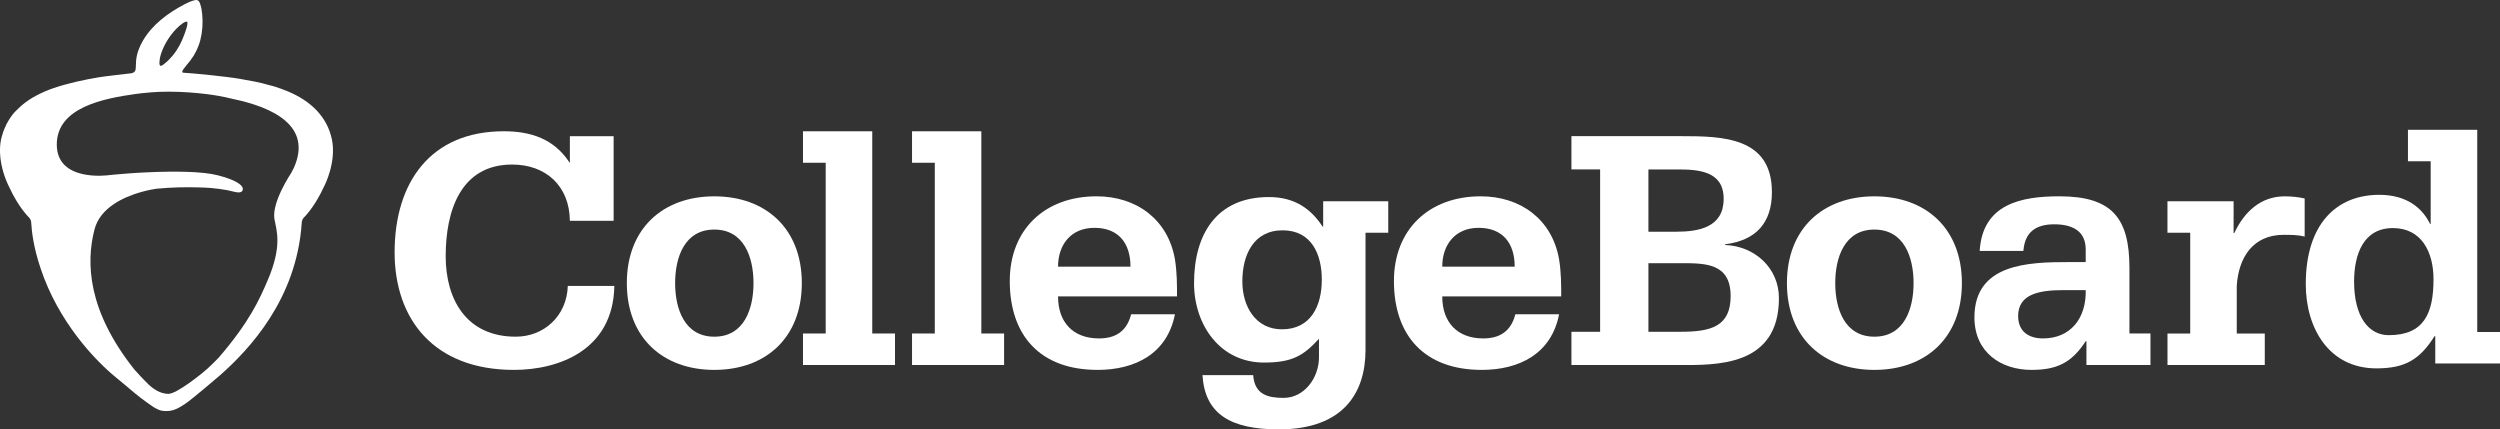 <?xml version="1.0" encoding="utf-8"?>
<!-- Generator: Adobe Illustrator 18.1.0, SVG Export Plug-In . SVG Version: 6.00 Build 0)  -->
<svg version="1.1" id="Layer_1" xmlns="http://www.w3.org/2000/svg" xmlns:xlink="http://www.w3.org/1999/xlink" x="0px" y="0px"
	 viewBox="0 0 100.733 17.302" style="enable-background:new 0 0 100.733 17.302;" xml:space="preserve">
<rect x="0" y="0" width="100.733" height="17.302" fill="#333333" stroke="none"/>
<style type="text/css">
	.st0{fill:#FFFFFF;}
</style>
<g>
	<path class="st0" d="M24.725,8.898h-1.763c-0.013-1.395-0.958-2.268-2.326-2.268c-2.073,0-2.678,1.861-2.678,3.692
		c0,1.776,0.86,3.244,2.821,3.244c1.141,0,2.059-0.833,2.1-2.045h1.874c-0.042,2.58-2.226,3.383-4.044,3.383
		c-3.243,0-4.809-2.058-4.809-4.737c0-2.82,1.451-4.878,4.397-4.878c1.101,0,2.018,0.309,2.638,1.24l0.027,0.028V5.487h1.763V8.898z
		"/>
	<path class="st0" d="M32.308,11.408c0,2.199-1.453,3.496-3.526,3.496c-2.073,0-3.525-1.297-3.525-3.496
		c0-2.199,1.452-3.497,3.525-3.497C30.855,7.911,32.308,9.209,32.308,11.408 M28.782,13.566c1.198,0,1.579-1.115,1.579-2.158
		c0-1.044-0.381-2.158-1.579-2.158c-1.198,0-1.579,1.114-1.579,2.158C27.204,12.451,27.584,13.566,28.782,13.566"/>
	<polygon class="st0" points="32.355,13.438 33.27,13.438 33.27,6.558 32.355,6.558 32.355,5.29 35.146,5.29 35.146,13.438 
		36.062,13.438 36.062,14.707 32.355,14.707 	"/>
	<polygon class="st0" points="36.749,13.438 37.666,13.438 37.666,6.558 36.749,6.558 36.749,5.29 39.541,5.29 39.541,13.438 
		40.458,13.438 40.458,14.707 36.749,14.707 	"/>
	<path class="st0" d="M42.632,11.945c0,1.042,0.606,1.691,1.65,1.691c0.648,0,1.114-0.268,1.296-0.973h1.764
		c-0.311,1.593-1.607,2.241-3.116,2.241c-2.312,0-3.539-1.382-3.539-3.581c0-2.073,1.409-3.413,3.497-3.413
		c1.592,0,2.875,0.917,3.158,2.538c0.084,0.522,0.084,1.029,0.084,1.496H42.632z M45.551,10.746c0-0.945-0.48-1.566-1.453-1.566
		c-0.944,0-1.466,0.677-1.466,1.566H45.551z"/>
	<path class="st0" d="M55.938,9.378h-0.917v4.723c0,1.677-0.845,3.2-3.497,3.2c-1.946,0-2.974-0.62-3.073-2.186h2.044
		c0.057,0.804,0.621,0.917,1.227,0.917c0.832,0,1.424-0.804,1.424-1.636V13.65c-0.621,0.676-1.07,0.959-2.214,0.959
		c-1.776,0-2.82-1.523-2.82-3.2c0-1.947,0.888-3.469,3.018-3.469c1.056,0,1.705,0.494,2.157,1.185h0.028V8.11h2.622V9.378z
		 M51.652,13.269c1.157,0,1.608-0.931,1.608-2.002c0-1.015-0.41-1.987-1.58-1.987c-1.184,0-1.622,1.014-1.622,2.058
		C50.058,12.352,50.595,13.269,51.652,13.269"/>
	<path class="st0" d="M58.113,11.945c0,1.042,0.607,1.691,1.649,1.691c0.65,0,1.114-0.268,1.297-0.973h1.762
		c-0.309,1.593-1.607,2.241-3.116,2.241c-2.311,0-3.539-1.382-3.539-3.581c0-2.073,1.409-3.413,3.496-3.413
		c1.594,0,2.875,0.917,3.158,2.538c0.086,0.522,0.086,1.029,0.086,1.496H58.113z M61.032,10.746c0-0.945-0.481-1.566-1.454-1.566
		c-0.943,0-1.465,0.677-1.465,1.566H61.032z"/>
	<path class="st0" d="M63.318,13.368h1.156V6.826h-1.156v-1.34h4.427c1.678,0,3.651,0.042,3.651,2.257
		c0,1.227-0.634,1.945-1.887,2.1v0.029c1.183,0.042,2.17,0.916,2.17,2.143c0,2.777-2.565,2.693-4.018,2.693h-4.343V13.368z
		 M66.42,9.337h1.113c0.931,0,1.919-0.184,1.919-1.326c0-1.115-1.001-1.184-1.862-1.184h-1.17V9.337z M66.42,13.368h1.297
		c1.198,0,2.016-0.198,2.016-1.438c0-1.326-1.015-1.326-2.002-1.326H66.42V13.368z"/>
	<path class="st0" d="M79.051,11.408c0,2.199-1.452,3.496-3.526,3.496c-2.072,0-3.524-1.297-3.524-3.496
		c0-2.199,1.452-3.497,3.524-3.497C77.599,7.911,79.051,9.209,79.051,11.408 M75.525,13.566c1.199,0,1.579-1.115,1.579-2.158
		c0-1.044-0.38-2.158-1.579-2.158c-1.197,0-1.577,1.114-1.577,2.158C73.948,12.451,74.327,13.566,75.525,13.566"/>
	<path class="st0" d="M84.068,13.749H84.04c-0.579,0.888-1.185,1.155-2.186,1.155c-1.227,0-2.298-0.705-2.298-2.115
		c0-2.171,2.171-2.229,3.82-2.229h0.664v-0.507c0-0.775-0.579-1.015-1.27-1.015c-0.734,0-1.184,0.31-1.241,1.072h-1.761
		c0.114-1.889,1.663-2.2,3.214-2.2c2.13,0,2.82,0.888,2.82,2.891v2.636h0.847v1.269h-2.58V13.749z M83.137,11.69
		c-0.96,0-1.82,0.154-1.82,1.043c0,0.621,0.423,0.903,1.001,0.903c1.115,0,1.749-0.818,1.722-1.946H83.137z"/>
	<path class="st0" d="M87.334,13.438h0.917v-4.06h-0.917V8.11h2.665v1.281h0.028c0.395-0.845,1.057-1.48,2.031-1.48
		c0.268,0,0.549,0.029,0.804,0.085v1.537c-0.267-0.071-0.565-0.071-0.846-0.071c-1.241,0-1.819,0.917-1.89,2.059v1.917h1.129v1.269
		h-3.92V13.438z"/>
	<path class="st0" d="M99.816,13.377h0.917v1.269h-2.608v-1.1h-0.029c-0.593,0.931-1.17,1.297-2.34,1.297
		c-1.918,0-2.849-1.621-2.849-3.397c0-2.426,1.241-3.596,2.961-3.596c1.115,0,1.735,0.537,2.046,1.17h0.026V6.498h-0.916V5.229
		h2.792V13.377z M98.054,11.249c0-1.086-0.478-2.059-1.634-2.059c-1.2,0-1.566,1.071-1.566,2.158c0,1.424,0.593,2.157,1.395,2.157
		C97.66,13.505,98.054,12.644,98.054,11.249"/>
	<path class="st0" d="M13.37,5.601c-0.196-0.908-0.856-1.534-1.759-1.914c0,0-0.454-0.19-0.759-0.256
		c-0.403-0.12-0.757-0.178-1.17-0.251C9.12,3.08,7.641,2.939,7.39,2.93C7.312,2.927,7.352,2.843,7.385,2.795
		c0.087-0.123,0.195-0.239,0.287-0.36C7.862,2.185,8,1.903,8.074,1.606c0.084-0.338,0.107-0.693,0.073-1.039
		C8.134,0.442,8.115,0.314,8.076,0.193C8.058,0.135,8.03,0.044,7.969,0.013C7.914-0.016,7.831,0.01,7.778,0.026
		C7.66,0.061,7.548,0.115,7.44,0.171C6.774,0.517,6.135,0.994,5.762,1.633C5.613,1.887,5.508,2.162,5.483,2.452
		C5.476,2.536,5.477,2.621,5.472,2.705C5.47,2.759,5.467,2.819,5.438,2.867C5.401,2.929,5.326,2.948,5.256,2.957
		c-0.14,0.016-0.983,0.108-1.26,0.155c-0.62,0.103-1.243,0.238-1.838,0.438c-0.222,0.075-0.44,0.168-0.649,0.278
		C1.497,3.833,1.486,3.838,1.474,3.845C1.378,3.896,1.284,3.95,1.193,4.009C1.184,4.015,1.174,4.021,1.166,4.027
		C1.069,4.091,0.978,4.16,0.891,4.233C0.83,4.284,0.775,4.338,0.719,4.393c-0.02,0.02-0.042,0.04-0.062,0.06
		C0.632,4.479,0.603,4.501,0.581,4.529c-0.11,0.123-0.204,0.265-0.286,0.415C0.287,4.957,0.279,4.971,0.271,4.985
		c-0.032,0.061-0.06,0.127-0.087,0.192c-0.016,0.04-0.036,0.08-0.05,0.121C0.126,5.321,0.121,5.346,0.113,5.369
		c-0.025,0.077-0.05,0.152-0.067,0.233c-0.042,0.192-0.052,0.385-0.044,0.57c0.003,0.066,0.008,0.131,0.015,0.195
		C0.022,6.408,0.027,6.449,0.034,6.49c0.006,0.04,0.012,0.08,0.02,0.118C0.15,7.107,0.341,7.475,0.341,7.475
		C0.529,7.883,0.8,8.388,1.199,8.798c0,0,0.063,0.085,0.061,0.201c0.016,0.296,0.085,0.957,0.374,1.809
		c0.706,2.14,2.189,3.724,3.104,4.454c0,0,0.487,0.401,0.68,0.569c0.266,0.23,0.758,0.565,0.758,0.565
		c0.192,0.111,0.278,0.167,0.538,0.167c0.309,0,0.532-0.151,0.756-0.298c0.28-0.186,1.396-1.144,1.396-1.144
		c1.184-1.047,3.078-3.062,3.29-6.114h0c-0.006-0.121,0.061-0.21,0.061-0.21c0.399-0.41,0.67-0.914,0.86-1.323
		C13.077,7.475,13.569,6.523,13.37,5.601 M6.428,2.471c0.009-0.146,0.051-0.289,0.105-0.425c0.127-0.327,0.333-0.642,0.582-0.897
		c0.078-0.08,0.163-0.156,0.259-0.218c0.037-0.024,0.103-0.069,0.153-0.057c0.093,0.021-0.082,0.468-0.1,0.516
		c-0.11,0.306-0.255,0.59-0.467,0.847C6.865,2.351,6.762,2.46,6.644,2.553c-0.032,0.026-0.129,0.115-0.18,0.098
		C6.412,2.632,6.424,2.508,6.428,2.471 M11.838,6.768c-0.022,0.046-0.085,0.167-0.111,0.211c0,0-0.787,1.173-0.669,1.85
		c0.078,0.443,0.332,1.056-0.273,2.466c-0.334,0.78-0.743,1.689-1.973,3.115c0,0-0.413,0.43-0.634,0.598
		c0,0-1.049,0.871-1.402,0.862c-0.315-0.008-0.578-0.182-0.782-0.371c-0.16-0.15-0.546-0.566-0.579-0.609
		c-1.88-2.366-1.959-4.293-1.606-5.65c0.114-0.438,0.408-0.762,0.756-1.002c0.698-0.479,1.611-0.616,1.739-0.634
		c0.366-0.03,0.534-0.046,0.9-0.055c0.278-0.006,0.555-0.006,0.833,0.002C8.195,7.556,8.353,7.563,8.51,7.576
		c0.217,0.019,0.433,0.047,0.648,0.087C9.29,7.688,9.421,7.73,9.554,7.749C9.652,7.762,9.77,7.751,9.782,7.636
		c0.001-0.02,0.001-0.041-0.001-0.06C9.739,7.452,9.535,7.255,8.755,7.058C8.603,7.02,8.419,6.991,8.217,6.969
		C8.106,6.957,7.989,6.948,7.867,6.94C7.796,6.936,7.723,6.932,7.648,6.929c-0.011,0-0.023,0-0.035-0.001
		C7.539,6.924,7.464,6.922,7.389,6.921c-0.009,0-0.018,0-0.025,0C7.282,6.918,7.2,6.918,7.117,6.917c-0.083,0-0.167,0-0.249,0H6.865
		c-1.312,0.01-2.483,0.141-2.483,0.141S2.288,7.357,2.288,5.824c0-1.511,1.918-1.858,3.173-2.037
		c0.009-0.001,0.017-0.002,0.026-0.004l0.006-0.001h0.001c0.002,0,0.003-0.001,0.003-0.001C5.505,3.782,5.51,3.781,5.51,3.781
		l0.007,0c0.063-0.009,0.126-0.018,0.19-0.025c0.037-0.004,0.077-0.006,0.114-0.01C5.912,3.736,6.002,3.728,6.094,3.72
		c0.205-0.015,0.438-0.028,0.664-0.026c0.031,0,0.111,0.001,0.111,0.001c0.485,0.003,0.97,0.037,1.446,0.095
		C8.665,3.833,9.012,3.894,9.352,3.98C11.01,4.321,12.598,5.08,11.838,6.768"/>
</g>
</svg>
